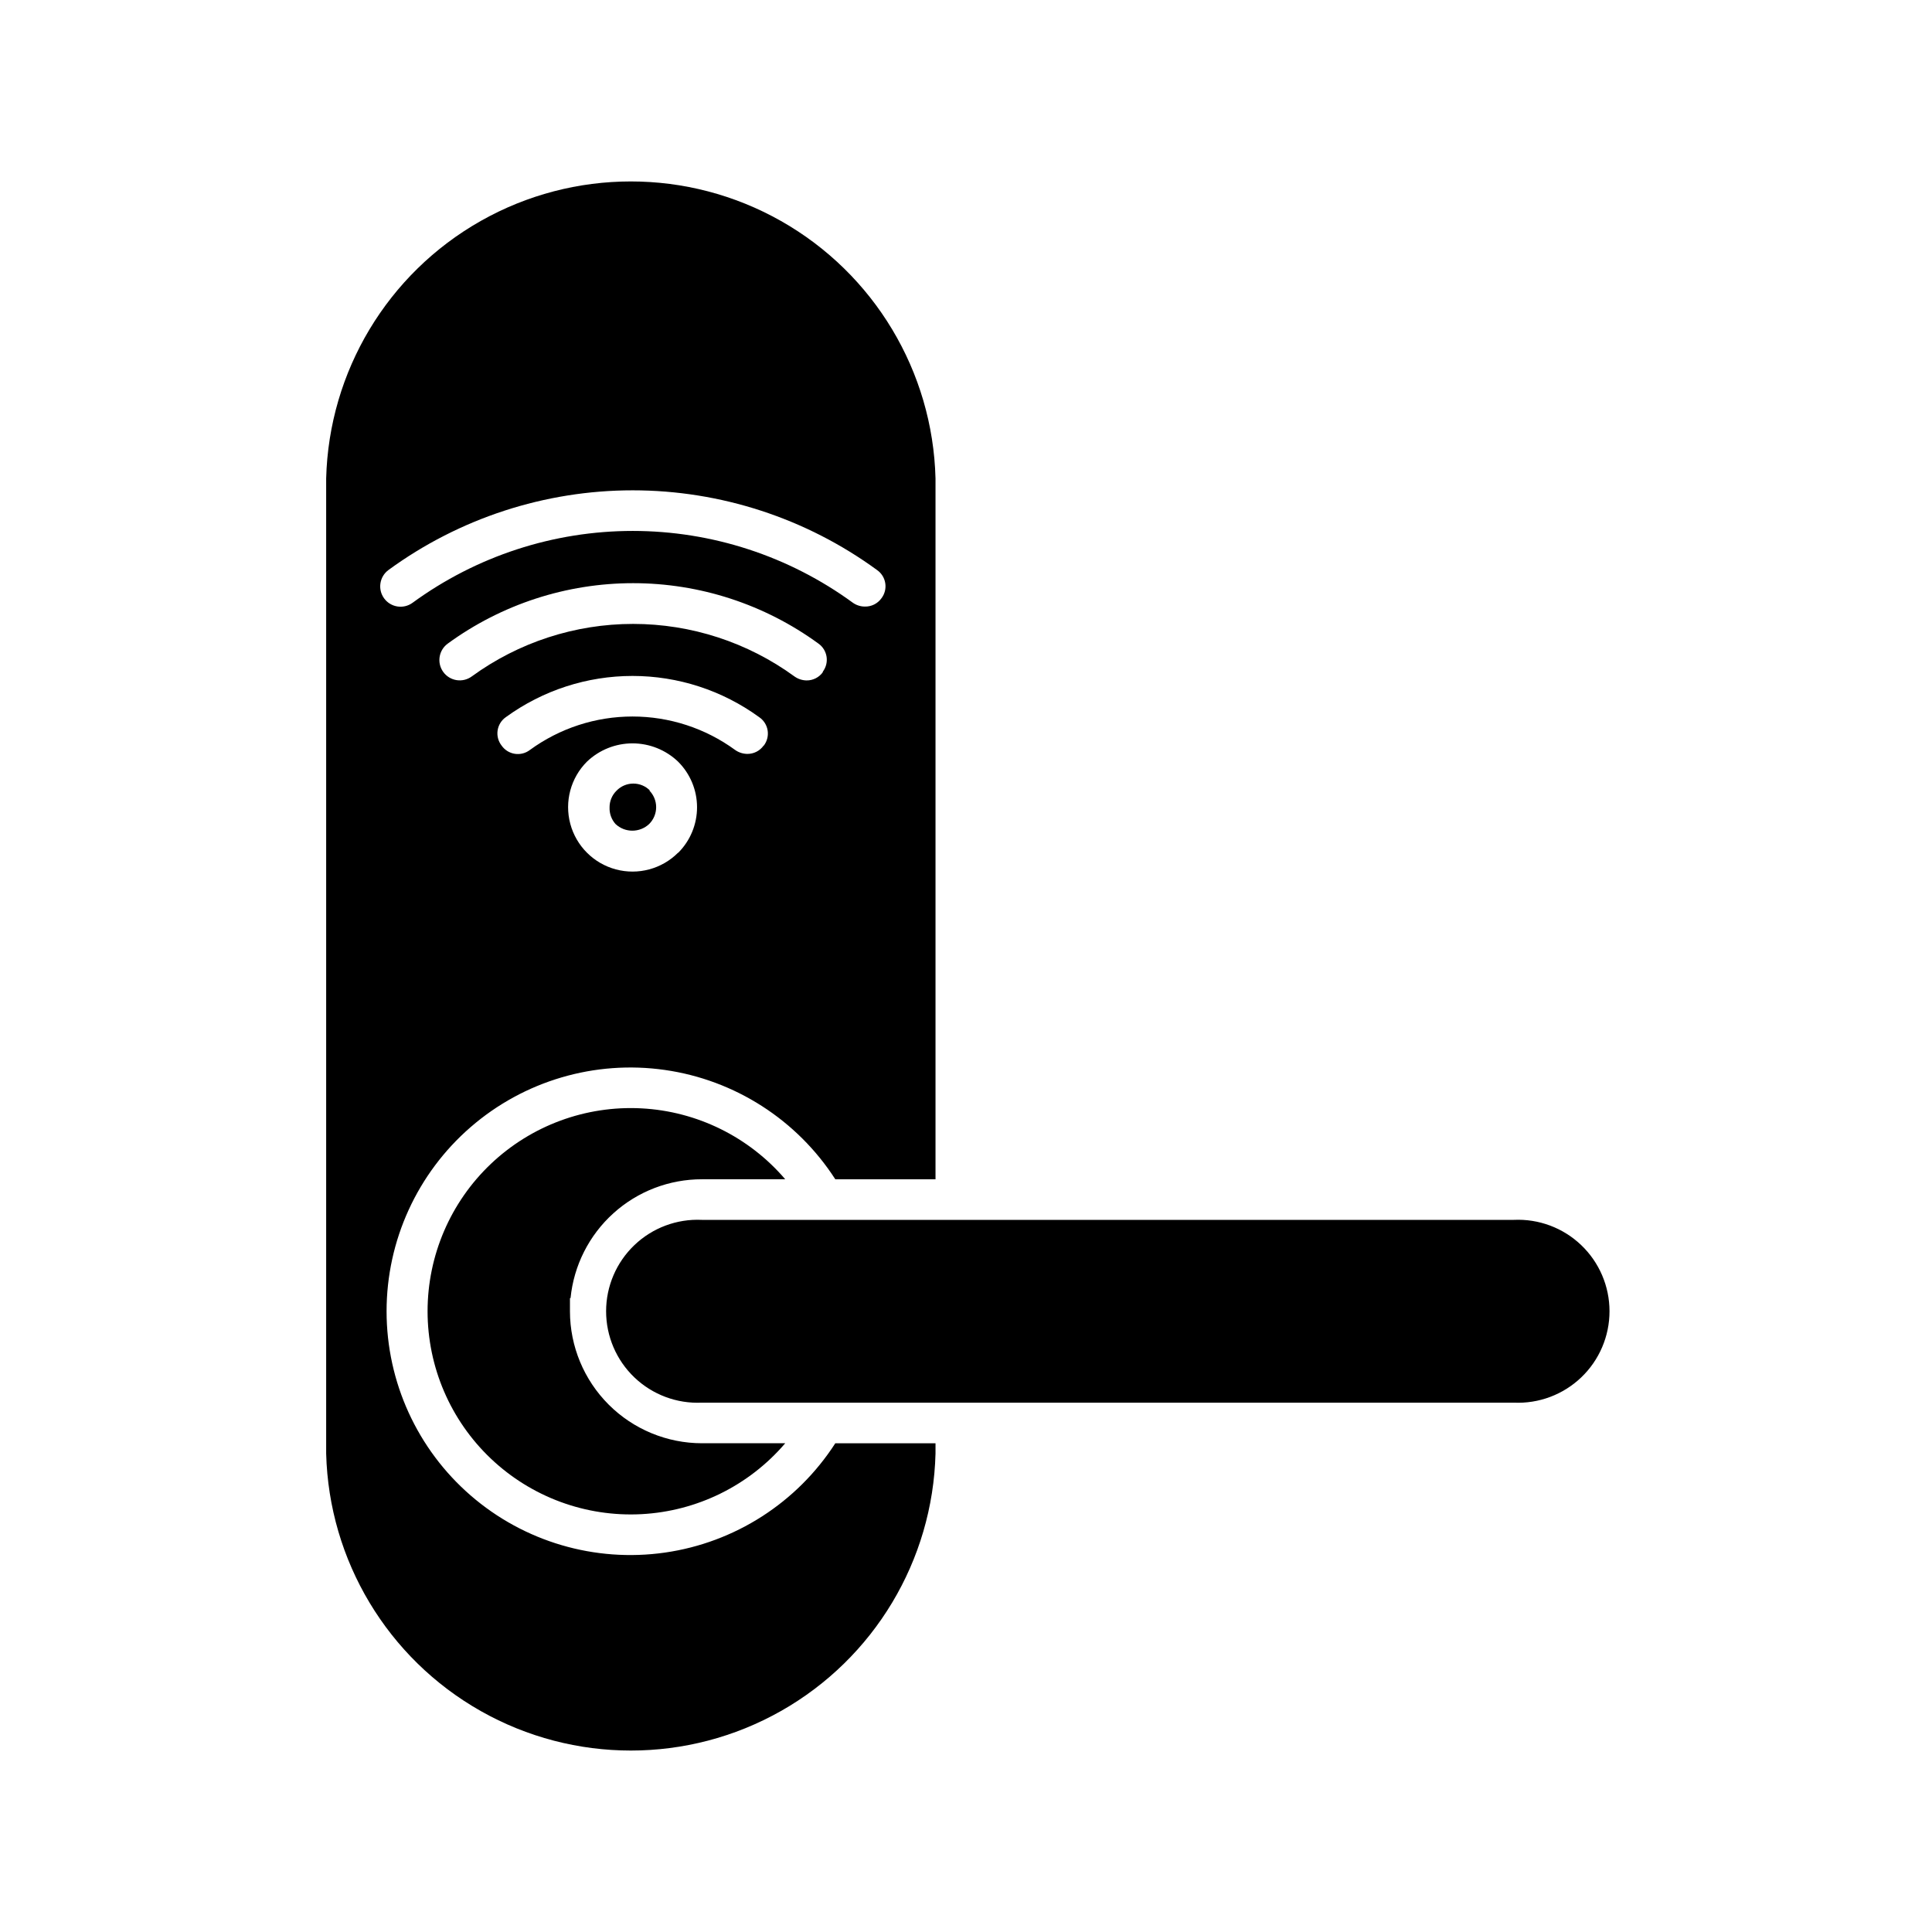 <?xml version="1.0" encoding="UTF-8"?>
<!-- Uploaded to: SVG Repo, www.svgrepo.com, Generator: SVG Repo Mixer Tools -->
<svg fill="#000000" width="800px" height="800px" version="1.1" viewBox="144 144 512 512" xmlns="http://www.w3.org/2000/svg">
 <path d="m391.92 526.48h-26.555c-10.145 15.746-26.621 26.316-45.164 28.973-18.539 2.652-37.32-2.871-51.473-15.141-14.152-12.27-22.281-30.078-22.281-48.812 0-18.73 8.129-36.539 22.281-48.809 14.152-12.27 32.934-17.797 51.473-15.141 18.543 2.652 35.02 13.227 45.164 28.973h26.555v-185.73c-0.723-28.355-16.27-54.254-40.953-68.23-24.688-13.973-54.891-13.973-79.578 0-24.684 13.977-40.23 39.875-40.953 68.23v258.41c0.723 28.359 16.27 54.258 40.953 68.23 24.688 13.973 54.891 13.973 79.578 0 24.684-13.973 40.23-39.871 40.953-68.23zm-68.223-156.5h-0.004c-4.312 4.312-10.598 5.996-16.488 4.418-5.891-1.578-10.492-6.18-12.07-12.07-1.578-5.891 0.105-12.176 4.418-16.488 3.254-3.106 7.574-4.84 12.07-4.84s8.82 1.734 12.07 4.84c3.211 3.191 5.023 7.531 5.031 12.059 0.012 4.527-1.781 8.875-4.977 12.082zm22.672-28.391h-0.004c-1 1.406-2.629 2.231-4.356 2.203-1.148-0.02-2.266-0.383-3.199-1.051-7.894-5.758-17.414-8.859-27.188-8.859-9.77 0-19.289 3.102-27.184 8.859-1.137 0.875-2.582 1.246-4 1.027-1.418-0.215-2.684-1.004-3.504-2.18-0.895-1.141-1.277-2.598-1.059-4.031 0.219-1.43 1.02-2.707 2.211-3.527 9.75-7.082 21.488-10.898 33.535-10.898 12.051 0 23.789 3.816 33.535 10.898 1.207 0.805 2.031 2.074 2.269 3.504 0.238 1.434-0.129 2.898-1.008 4.055zm15.742-19.523c-0.992 1.426-2.621 2.269-4.356 2.254-1.152-0.016-2.266-0.383-3.203-1.047-12.426-9.055-27.398-13.93-42.77-13.93-15.375 0-30.348 4.875-42.773 13.93-1.156 0.84-2.598 1.191-4.012 0.969-1.41-0.223-2.676-0.996-3.519-2.152-1.754-2.402-1.223-5.777 1.18-7.527 14.266-10.41 31.465-16.016 49.125-16.016 17.656 0 34.855 5.606 49.121 16.016 1.168 0.828 1.945 2.098 2.152 3.516 0.207 1.418-0.172 2.856-1.051 3.988zm-115.14-27.027c18.793-13.711 41.449-21.098 64.711-21.098 23.258 0 45.918 7.387 64.707 21.098 1.184 0.812 1.984 2.074 2.211 3.492 0.23 1.418-0.133 2.867-1.004 4.012-1.012 1.422-2.664 2.246-4.41 2.203-1.125-0.004-2.223-0.352-3.148-0.996-16.941-12.375-37.375-19.047-58.355-19.047s-41.418 6.672-58.359 19.047c-2.406 1.754-5.777 1.227-7.531-1.18s-1.223-5.777 1.18-7.531zm69.066 58.41c1.184 1.18 1.852 2.785 1.852 4.461 0 1.672-0.668 3.277-1.852 4.461-2.508 2.359-6.418 2.359-8.922 0-1.066-1.199-1.629-2.758-1.574-4.356-0.023-1.676 0.641-3.289 1.836-4.461 1.168-1.215 2.777-1.898 4.461-1.898 1.684 0 3.293 0.684 4.461 1.898zm-20.992 134.56v3.516c0.012 9.273 3.707 18.164 10.27 24.719 6.562 6.555 15.461 10.234 24.734 10.234h22.043c-9.594 11.227-23.379 18.023-38.129 18.793-14.746 0.77-29.164-4.551-39.875-14.719-10.715-10.164-16.777-24.285-16.777-39.055 0-14.766 6.062-28.887 16.777-39.055 10.711-10.164 25.129-15.484 39.875-14.715 14.75 0.77 28.535 7.566 38.129 18.793h-22.043c-8.684-0.016-17.059 3.199-23.5 9.02-6.441 5.82-10.488 13.828-11.348 22.469zm250.12 27.711h-215.17c-6.617 0.309-13.074-2.109-17.867-6.684-4.793-4.574-7.504-10.91-7.504-17.539 0-6.625 2.711-12.961 7.504-17.535 4.793-4.578 11.25-6.992 17.867-6.684h215.17c6.617-0.309 13.074 2.106 17.867 6.684 4.793 4.574 7.504 10.91 7.504 17.535 0 6.629-2.711 12.965-7.504 17.539-4.793 4.574-11.25 6.992-17.867 6.684z"/>
</svg>